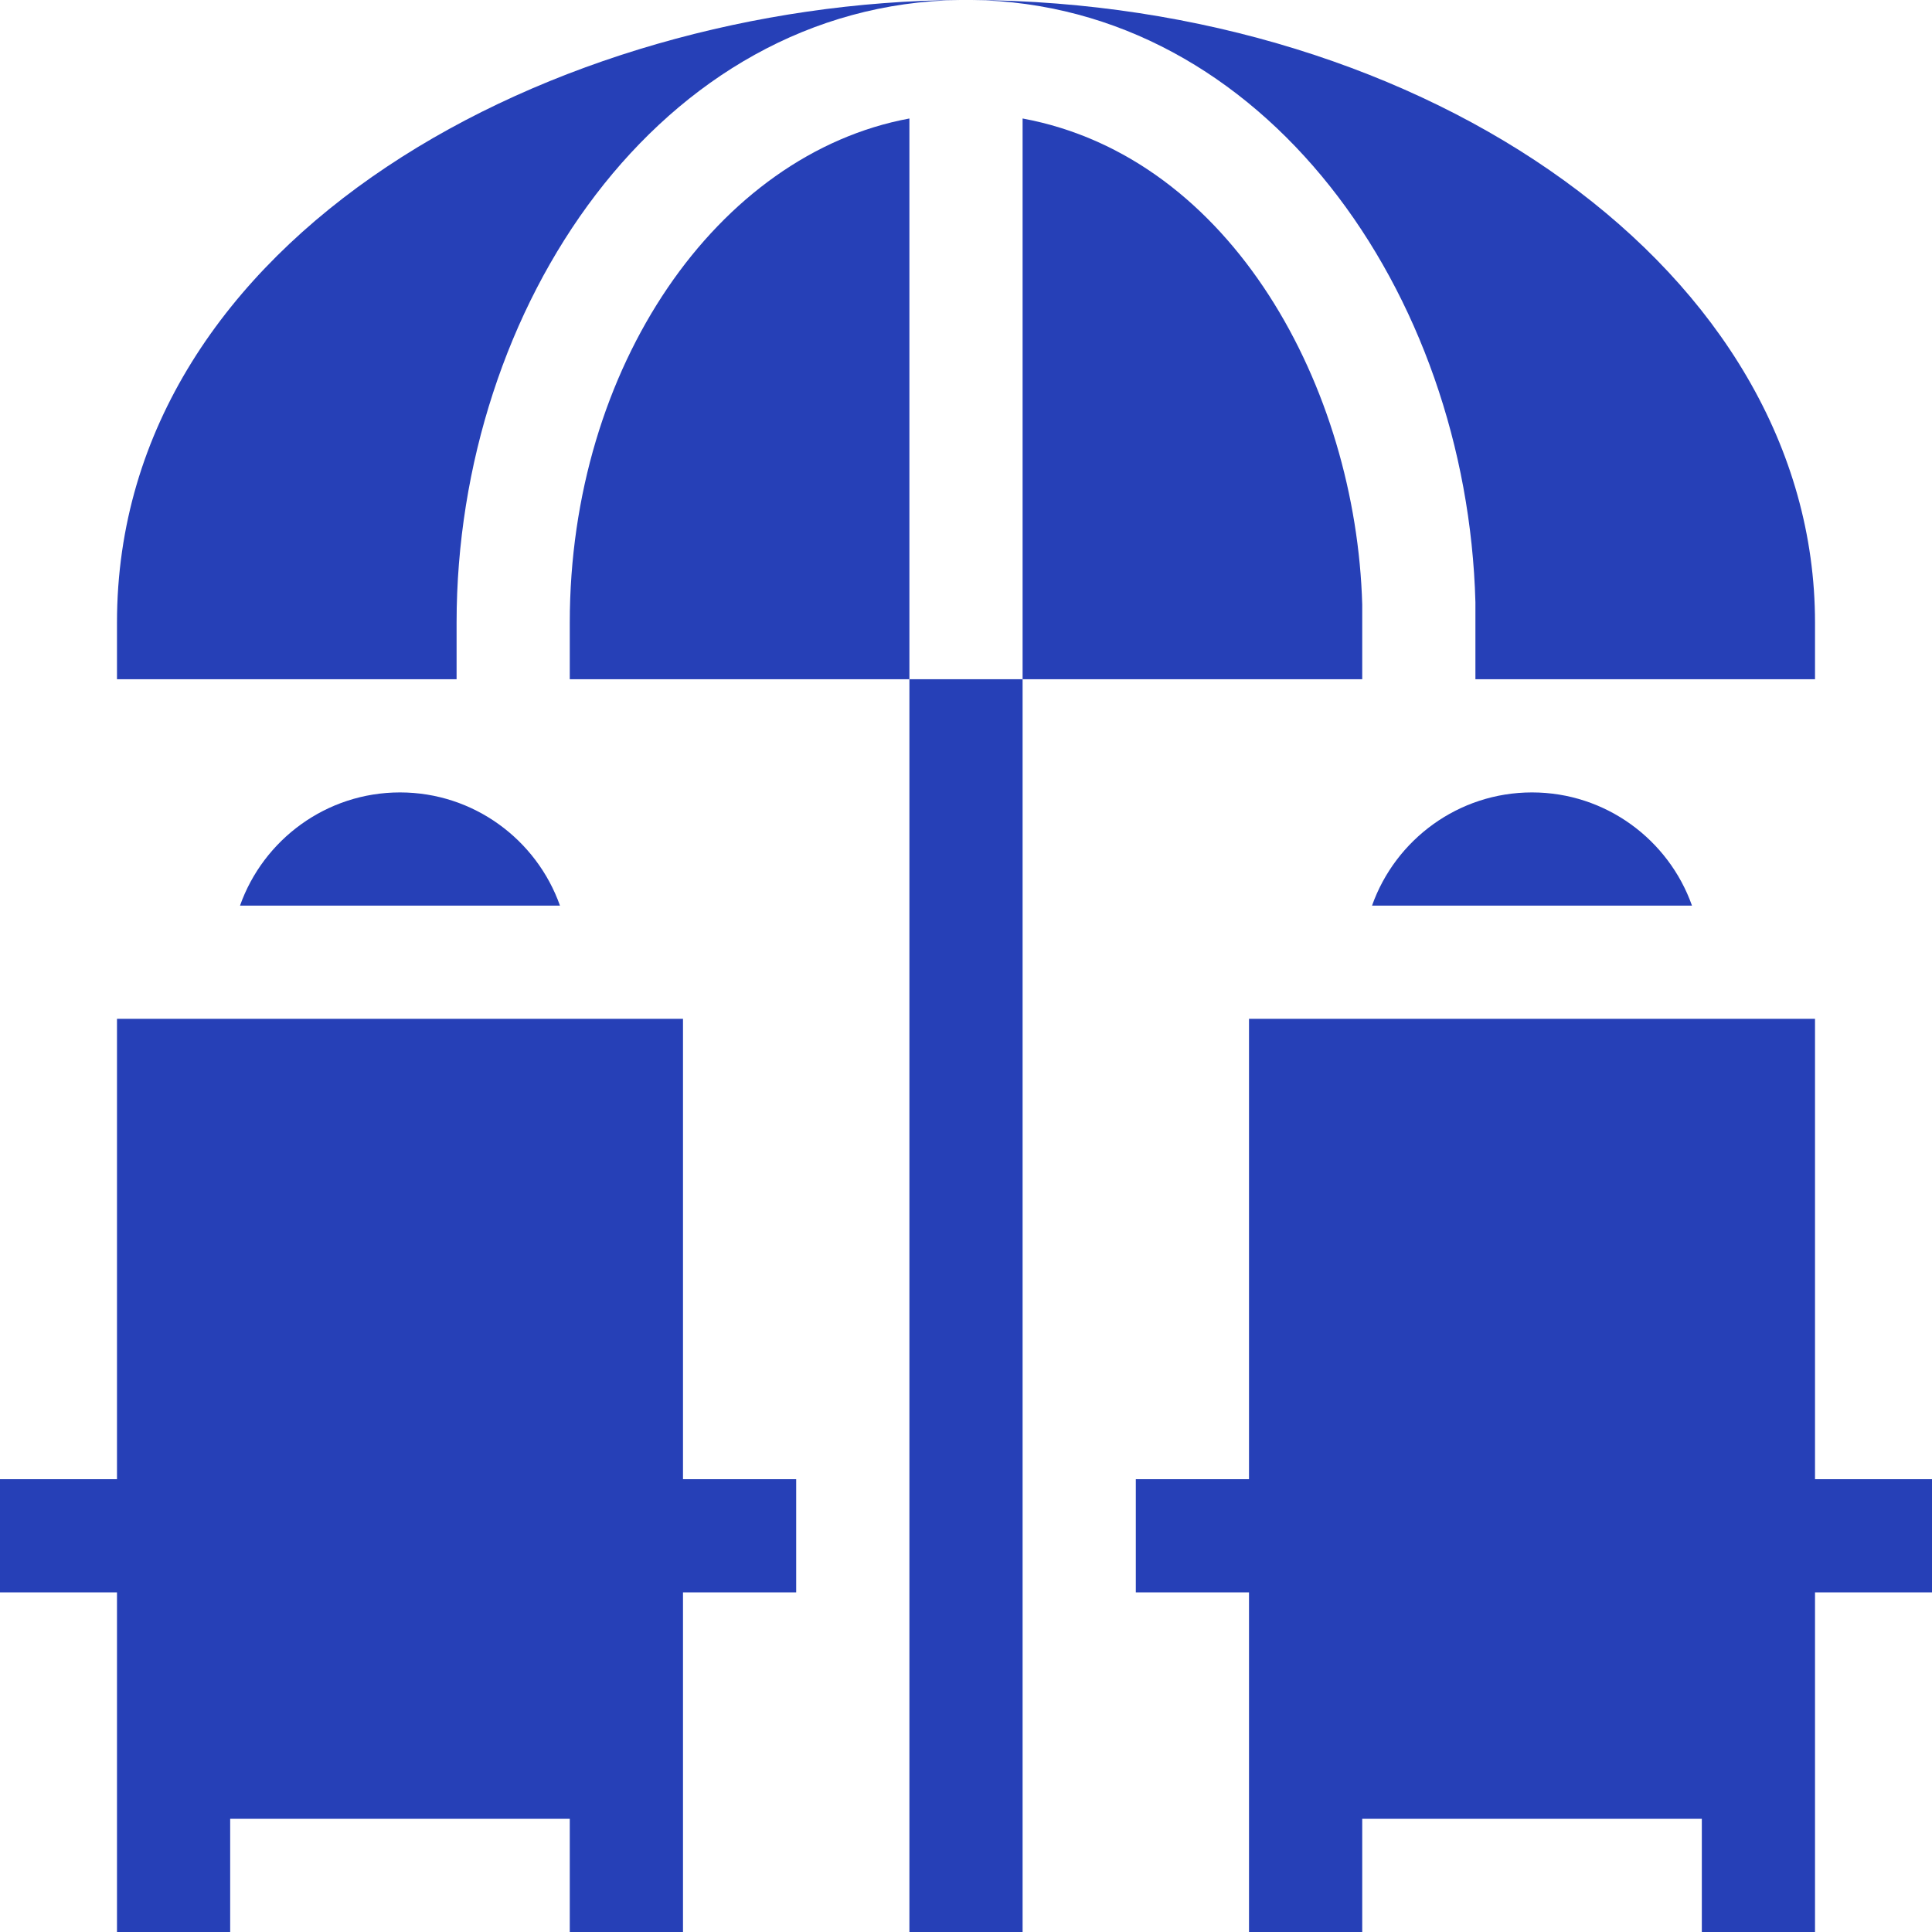 <svg width="58" height="58" viewBox="0 0 58 58" fill="none" xmlns="http://www.w3.org/2000/svg">
<path d="M27.301 20.391H30.699V58H27.301V20.391Z" fill="#2640B7"/>
<path d="M20.504 30.586H3.512V44.406H0V47.805H3.512V58H6.91V54.602H17.105V58H20.504C20.504 54.873 20.504 51.022 20.504 47.805H23.902V44.406H20.504V30.586Z" fill="#2640B7"/>
<path d="M7.205 27.188H16.811C16.109 25.205 14.217 23.789 12.008 23.789C9.799 23.789 7.907 25.205 7.205 27.188Z" fill="#2640B7"/>
<path d="M41.189 27.188H50.795C50.093 25.205 48.201 23.789 45.992 23.789C43.783 23.789 41.891 25.205 41.189 27.188Z" fill="#2640B7"/>
<path d="M58 44.406H54.488V30.586H37.496V44.406H34.098V47.805H37.496V58H40.895V54.602H51.09V58H54.488C54.488 54.873 54.488 51.022 54.488 47.805H58V44.406Z" fill="#2640B7"/>
<path d="M44.293 18.08V20.391H54.488V18.691C54.488 8.145 42.843 0.079 29.192 0C37.938 0.125 44.044 8.768 44.293 18.08Z" fill="#2640B7"/>
<path d="M17.105 18.692V20.391H27.301V3.557C21.546 4.622 17.105 11 17.105 18.692Z" fill="#2640B7"/>
<path d="M40.895 18.148C40.713 11.668 36.998 4.724 30.699 3.557V20.391H40.895V18.148Z" fill="#2640B7"/>
<path d="M13.707 18.691C13.707 9.221 19.813 0.136 28.807 0C16.675 0.079 3.512 7.046 3.512 18.691V20.391H13.707V18.691Z" fill="#2640B7"/>
</svg>
